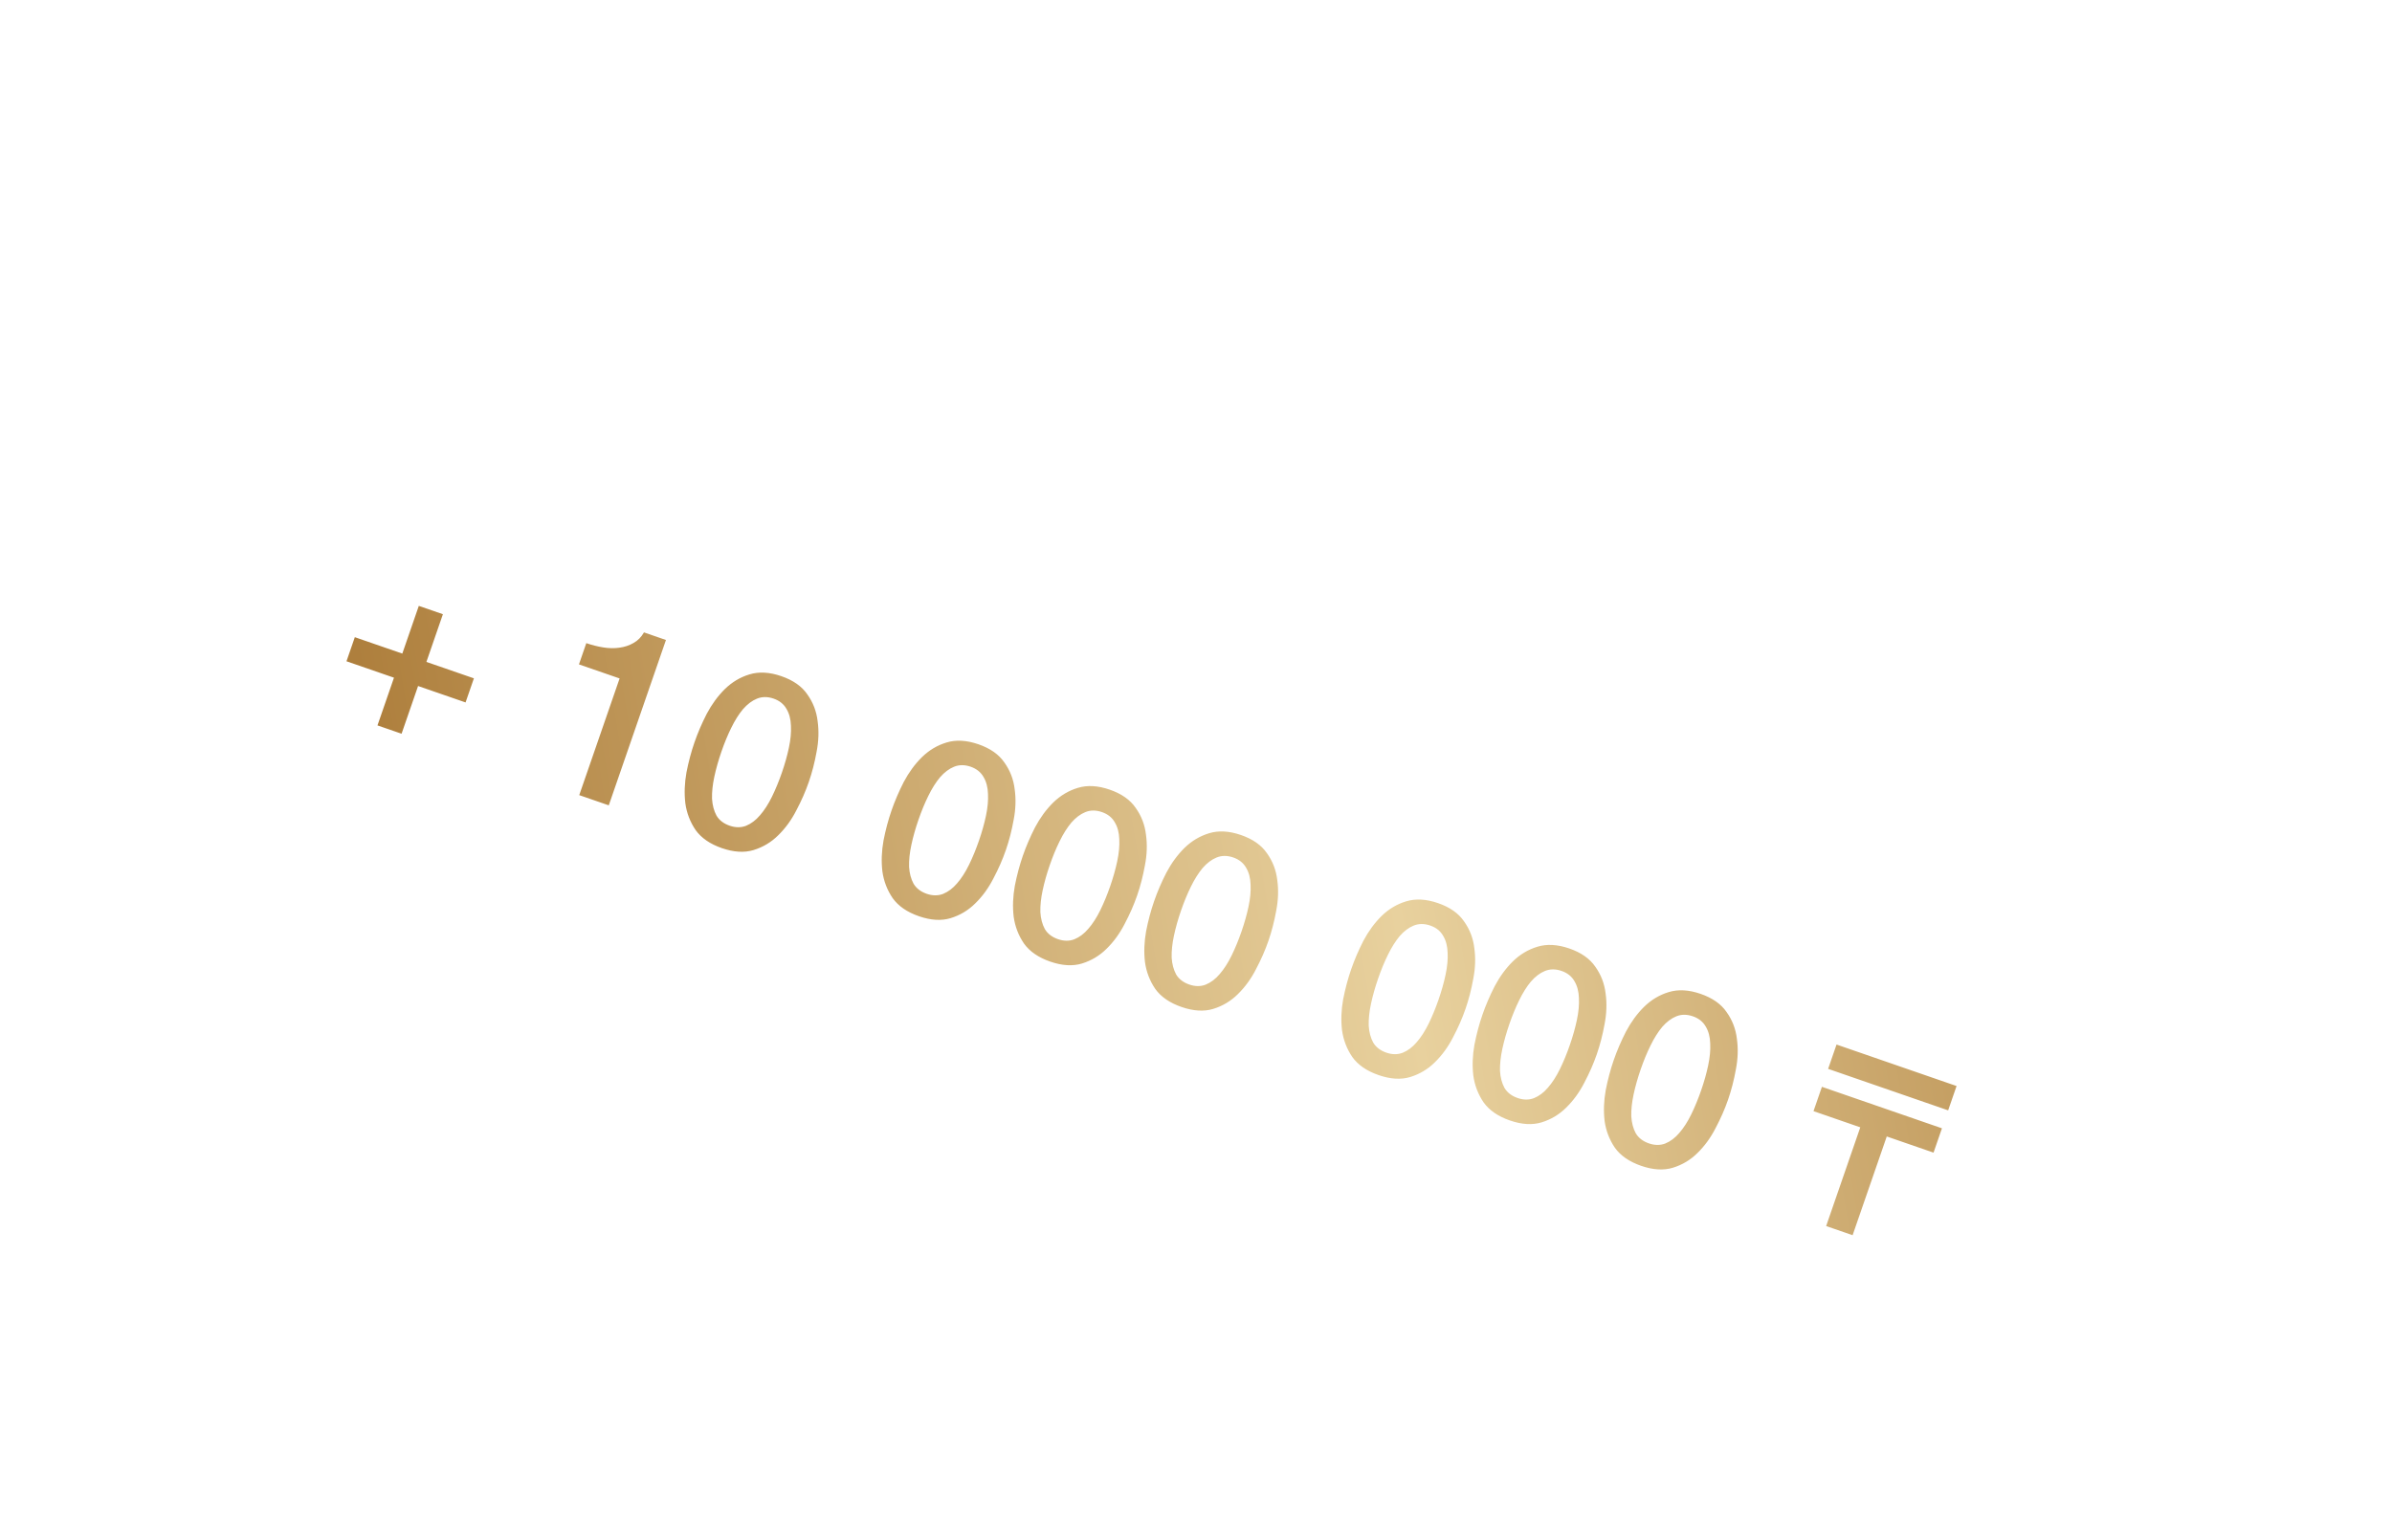 <?xml version="1.0" encoding="UTF-8"?> <svg xmlns="http://www.w3.org/2000/svg" width="326" height="210" viewBox="0 0 326 210" fill="none"><g filter="url(#filter0_f_80_240)"><g clip-path="url(#clip0_80_240)"><rect x="39.908" y="3" width="299.628" height="112.963" rx="13.087" transform="rotate(19.07 39.908 3)" fill="white" fill-opacity="0.09"></rect><path d="M57.078 82.598L60.363 83.733L58.114 90.238L64.587 92.475L63.451 95.76L56.979 93.522L54.73 100.027L51.446 98.892L53.694 92.387L47.222 90.15L48.357 86.865L54.83 89.102L57.078 82.598ZM79.906 87.677C80.679 87.944 81.453 88.14 82.227 88.263C83.001 88.387 83.73 88.398 84.414 88.298C85.119 88.206 85.757 87.993 86.328 87.662C86.921 87.338 87.4 86.855 87.766 86.213L90.761 87.248L82.969 109.789L78.944 108.398L84.443 92.49L78.904 90.575L79.906 87.677ZM106.492 92.181C108.102 92.738 109.282 93.566 110.031 94.666C110.809 95.753 111.277 96.972 111.434 98.324C111.62 99.662 111.573 101.052 111.291 102.492C111.031 103.941 110.678 105.309 110.233 106.597C109.787 107.885 109.22 109.179 108.53 110.478C107.862 111.786 107.038 112.919 106.057 113.877C105.106 114.822 103.985 115.492 102.695 115.887C101.434 116.269 99.998 116.181 98.388 115.624C96.778 115.068 95.584 114.246 94.805 113.16C94.056 112.06 93.588 110.841 93.402 109.503C93.245 108.15 93.296 106.75 93.556 105.302C93.838 103.861 94.202 102.497 94.647 101.209C95.092 99.921 95.649 98.623 96.317 97.316C97.007 96.016 97.827 94.894 98.779 93.949C99.759 92.99 100.88 92.32 102.141 91.939C103.432 91.544 104.882 91.625 106.492 92.181ZM99.445 112.565C100.24 112.84 100.983 112.844 101.676 112.579C102.376 112.292 103.009 111.814 103.577 111.145C104.174 110.462 104.718 109.617 105.211 108.61C105.703 107.602 106.153 106.508 106.562 105.328C106.97 104.147 107.288 103.019 107.515 101.944C107.75 100.848 107.844 99.847 107.796 98.941C107.77 98.043 107.567 97.275 107.186 96.639C106.813 95.981 106.229 95.515 105.434 95.24C104.619 94.959 103.861 94.961 103.161 95.248C102.49 95.52 101.856 95.998 101.259 96.681C100.684 97.372 100.15 98.221 99.658 99.228C99.173 100.214 98.726 101.297 98.318 102.478C97.91 103.659 97.588 104.797 97.353 105.894C97.119 106.99 97.014 107.987 97.04 108.886C97.095 109.77 97.298 110.537 97.65 111.188C98.031 111.824 98.629 112.283 99.445 112.565ZM133.348 101.465C134.958 102.022 136.137 102.85 136.887 103.95C137.665 105.037 138.133 106.256 138.29 107.608C138.476 108.946 138.429 110.336 138.147 111.776C137.886 113.224 137.534 114.593 137.088 115.881C136.643 117.169 136.076 118.463 135.386 119.762C134.718 121.07 133.894 122.203 132.913 123.161C131.962 124.106 130.841 124.776 129.551 125.171C128.289 125.553 126.854 125.465 125.244 124.908C123.633 124.352 122.439 123.53 121.661 122.444C120.912 121.344 120.444 120.125 120.258 118.787C120.1 117.434 120.152 116.034 120.412 114.586C120.694 113.145 121.057 111.781 121.503 110.493C121.948 109.205 122.505 107.907 123.173 106.6C123.863 105.3 124.683 104.178 125.635 103.233C126.615 102.274 127.736 101.604 128.997 101.223C130.287 100.828 131.738 100.909 133.348 101.465ZM126.301 121.849C127.095 122.124 127.839 122.128 128.531 121.863C129.231 121.576 129.865 121.098 130.433 120.429C131.029 119.746 131.574 118.901 132.066 117.894C132.559 116.886 133.009 115.792 133.417 114.612C133.826 113.431 134.143 112.303 134.371 111.228C134.606 110.132 134.699 109.131 134.652 108.225C134.626 107.327 134.423 106.559 134.042 105.923C133.668 105.265 133.084 104.799 132.29 104.524C131.474 104.242 130.716 104.245 130.016 104.532C129.345 104.804 128.712 105.282 128.115 105.965C127.54 106.656 127.006 107.504 126.514 108.512C126.029 109.498 125.582 110.581 125.174 111.762C124.766 112.943 124.444 114.081 124.209 115.178C123.974 116.274 123.87 117.271 123.896 118.17C123.951 119.054 124.154 119.821 124.506 120.471C124.887 121.108 125.485 121.567 126.301 121.849ZM151.241 107.651C152.851 108.208 154.031 109.036 154.78 110.136C155.558 111.222 156.026 112.441 156.183 113.794C156.37 115.132 156.322 116.521 156.04 117.962C155.78 119.41 155.427 120.778 154.982 122.066C154.536 123.354 153.969 124.648 153.279 125.948C152.611 127.255 151.787 128.388 150.807 129.347C149.855 130.292 148.734 130.962 147.444 131.357C146.183 131.738 144.747 131.65 143.137 131.094C141.527 130.537 140.333 129.716 139.555 128.63C138.805 127.53 138.338 126.31 138.151 124.972C137.994 123.62 138.045 122.22 138.306 120.772C138.587 119.331 138.951 117.967 139.396 116.678C139.841 115.39 140.398 114.093 141.066 112.786C141.756 111.486 142.577 110.364 143.528 109.419C144.508 108.46 145.629 107.79 146.891 107.409C148.181 107.014 149.631 107.094 151.241 107.651ZM144.194 128.035C144.989 128.309 145.732 128.314 146.425 128.049C147.125 127.762 147.759 127.284 148.326 126.615C148.923 125.932 149.467 125.087 149.96 124.079C150.452 123.072 150.903 121.978 151.311 120.797C151.719 119.617 152.037 118.489 152.264 117.414C152.499 116.317 152.593 115.316 152.545 114.411C152.519 113.512 152.316 112.745 151.935 112.109C151.562 111.451 150.978 110.985 150.183 110.71C149.368 110.428 148.61 110.43 147.91 110.717C147.239 110.99 146.605 111.468 146.008 112.151C145.433 112.841 144.899 113.69 144.407 114.697C143.922 115.683 143.475 116.767 143.067 117.947C142.659 119.128 142.337 120.267 142.103 121.363C141.868 122.46 141.763 123.457 141.789 124.355C141.844 125.239 142.048 126.007 142.399 126.657C142.78 127.293 143.379 127.753 144.194 128.035ZM169.134 113.837C170.744 114.393 171.924 115.222 172.673 116.322C173.451 117.408 173.919 118.627 174.077 119.979C174.263 121.317 174.215 122.707 173.933 124.148C173.673 125.596 173.32 126.964 172.875 128.252C172.43 129.54 171.862 130.834 171.173 132.134C170.505 133.441 169.68 134.574 168.7 135.533C167.748 136.478 166.628 137.148 165.337 137.543C164.076 137.924 162.64 137.836 161.03 137.279C159.42 136.723 158.226 135.902 157.448 134.815C156.699 133.715 156.231 132.496 156.045 131.158C155.887 129.806 155.939 128.405 156.199 126.957C156.481 125.517 156.844 124.152 157.289 122.864C157.735 121.576 158.291 120.278 158.96 118.971C159.649 117.672 160.47 116.549 161.421 115.604C162.402 114.646 163.523 113.976 164.784 113.594C166.074 113.199 167.524 113.28 169.134 113.837ZM162.088 134.22C162.882 134.495 163.626 134.5 164.318 134.234C165.018 133.948 165.652 133.47 166.22 132.801C166.816 132.118 167.361 131.273 167.853 130.265C168.346 129.258 168.796 128.164 169.204 126.983C169.612 125.802 169.93 124.674 170.157 123.599C170.392 122.503 170.486 121.502 170.439 120.596C170.413 119.698 170.209 118.931 169.828 118.294C169.455 117.637 168.871 117.17 168.077 116.896C167.261 116.614 166.503 116.616 165.803 116.903C165.132 117.176 164.498 117.653 163.902 118.336C163.327 119.027 162.793 119.876 162.3 120.883C161.815 121.869 161.369 122.952 160.96 124.133C160.552 125.314 160.231 126.452 159.996 127.549C159.761 128.645 159.657 129.643 159.683 130.541C159.737 131.425 159.941 132.192 160.293 132.843C160.674 133.479 161.272 133.938 162.088 134.22ZM195.99 123.121C197.6 123.677 198.78 124.506 199.529 125.606C200.307 126.692 200.775 127.911 200.932 129.263C201.119 130.601 201.071 131.991 200.789 133.432C200.529 134.88 200.176 136.248 199.731 137.536C199.286 138.824 198.718 140.118 198.028 141.418C197.36 142.725 196.536 143.858 195.556 144.817C194.604 145.762 193.483 146.432 192.193 146.827C190.932 147.208 189.496 147.12 187.886 146.563C186.276 146.007 185.082 145.185 184.304 144.099C183.554 142.999 183.087 141.78 182.9 140.442C182.743 139.09 182.794 137.689 183.055 136.241C183.336 134.801 183.7 133.436 184.145 132.148C184.59 130.86 185.147 129.562 185.815 128.255C186.505 126.955 187.326 125.833 188.277 124.888C189.257 123.929 190.378 123.259 191.64 122.878C192.93 122.483 194.38 122.564 195.99 123.121ZM188.944 143.504C189.738 143.779 190.481 143.783 191.174 143.518C191.874 143.231 192.508 142.754 193.075 142.085C193.672 141.402 194.216 140.556 194.709 139.549C195.201 138.542 195.652 137.448 196.06 136.267C196.468 135.086 196.786 133.958 197.013 132.883C197.248 131.787 197.342 130.786 197.294 129.88C197.268 128.982 197.065 128.215 196.684 127.578C196.311 126.921 195.727 126.454 194.933 126.18C194.117 125.898 193.359 125.9 192.659 126.187C191.988 126.46 191.354 126.937 190.757 127.62C190.182 128.311 189.648 129.16 189.156 130.167C188.671 131.153 188.224 132.236 187.816 133.417C187.408 134.598 187.087 135.736 186.852 136.833C186.617 137.929 186.512 138.927 186.538 139.825C186.593 140.709 186.797 141.476 187.149 142.127C187.529 142.763 188.128 143.222 188.944 143.504ZM213.883 129.306C215.494 129.863 216.673 130.691 217.422 131.791C218.201 132.878 218.668 134.097 218.826 135.449C219.012 136.787 218.964 138.177 218.683 139.617C218.422 141.065 218.069 142.434 217.624 143.722C217.179 145.01 216.611 146.304 215.922 147.603C215.254 148.91 214.429 150.043 213.449 151.002C212.497 151.947 211.377 152.617 210.086 153.012C208.825 153.393 207.389 153.306 205.779 152.749C204.169 152.192 202.975 151.371 202.197 150.285C201.448 149.185 200.98 147.966 200.794 146.627C200.636 145.275 200.688 143.875 200.948 142.427C201.23 140.986 201.593 139.622 202.039 138.334C202.484 137.046 203.041 135.748 203.709 134.441C204.398 133.141 205.219 132.019 206.17 131.074C207.151 130.115 208.272 129.445 209.533 129.064C210.823 128.669 212.273 128.75 213.883 129.306ZM206.837 149.69C207.631 149.965 208.375 149.969 209.067 149.704C209.767 149.417 210.401 148.939 210.969 148.27C211.565 147.587 212.11 146.742 212.602 145.735C213.095 144.727 213.545 143.633 213.953 142.453C214.361 141.272 214.679 140.144 214.907 139.069C215.141 137.973 215.235 136.971 215.188 136.066C215.162 135.168 214.958 134.4 214.578 133.764C214.204 133.106 213.62 132.64 212.826 132.365C212.01 132.083 211.252 132.086 210.552 132.373C209.881 132.645 209.247 133.123 208.651 133.806C208.076 134.496 207.542 135.345 207.049 136.353C206.564 137.339 206.118 138.422 205.71 139.603C205.301 140.783 204.98 141.922 204.745 143.019C204.51 144.115 204.406 145.112 204.432 146.011C204.487 146.895 204.69 147.662 205.042 148.312C205.423 148.949 206.021 149.408 206.837 149.69ZM231.777 135.492C233.387 136.048 234.567 136.877 235.316 137.977C236.094 139.063 236.562 140.282 236.719 141.635C236.905 142.973 236.858 144.362 236.576 145.803C236.316 147.251 235.963 148.619 235.518 149.907C235.072 151.195 234.505 152.489 233.815 153.789C233.147 155.096 232.323 156.229 231.342 157.188C230.391 158.133 229.27 158.803 227.98 159.198C226.718 159.579 225.283 159.491 223.673 158.935C222.063 158.378 220.868 157.557 220.09 156.471C219.341 155.37 218.873 154.151 218.687 152.813C218.53 151.461 218.581 150.061 218.841 148.613C219.123 147.172 219.487 145.807 219.932 144.519C220.377 143.231 220.934 141.934 221.602 140.627C222.292 139.327 223.112 138.205 224.064 137.26C225.044 136.301 226.165 135.631 227.426 135.25C228.717 134.855 230.167 134.935 231.777 135.492ZM224.73 155.876C225.525 156.15 226.268 156.155 226.96 155.89C227.66 155.603 228.294 155.125 228.862 154.456C229.459 153.773 230.003 152.928 230.496 151.92C230.988 150.913 231.438 149.819 231.847 148.638C232.255 147.457 232.573 146.33 232.8 145.255C233.035 144.158 233.128 143.157 233.081 142.252C233.055 141.353 232.852 140.586 232.471 139.95C232.097 139.292 231.514 138.826 230.719 138.551C229.903 138.269 229.146 138.271 228.446 138.558C227.775 138.831 227.141 139.309 226.544 139.992C225.969 140.682 225.435 141.531 224.943 142.538C224.458 143.524 224.011 144.608 223.603 145.788C223.195 146.969 222.873 148.108 222.638 149.204C222.404 150.301 222.299 151.298 222.325 152.196C222.38 153.08 222.583 153.848 222.935 154.498C223.316 155.134 223.914 155.594 224.73 155.876ZM253.534 153.684L247.158 151.48L248.305 148.163L264.663 153.818L263.517 157.135L257.141 154.931L252.488 168.391L248.881 167.144L253.534 153.684ZM265.509 151.371L249.151 145.716L250.297 142.399L266.656 148.054L265.509 151.371Z" fill="url(#paint0_linear_80_240)"></path><path d="M82.193 58.025C81.615 59.699 80.822 61.192 79.816 62.502C78.818 63.791 77.657 64.82 76.334 65.588C75.04 66.343 73.609 66.797 72.041 66.952C70.474 67.107 68.831 66.888 67.114 66.294C65.396 65.701 63.958 64.855 62.799 63.758C61.662 62.667 60.807 61.422 60.233 60.023C59.689 58.608 59.422 57.086 59.433 55.456C59.451 53.804 59.75 52.141 60.328 50.466C60.907 48.791 61.696 47.31 62.694 46.021C63.7 44.71 64.85 43.678 66.144 42.923C67.467 42.155 68.913 41.693 70.481 41.538C72.07 41.391 73.723 41.614 75.44 42.208C77.158 42.801 78.585 43.643 79.722 44.733C80.86 45.823 81.701 47.075 82.245 48.489C82.819 49.889 83.096 51.415 83.078 53.067C83.067 54.698 82.772 56.35 82.193 58.025ZM61.745 50.956C61.233 52.437 60.965 53.907 60.942 55.365C60.919 56.823 61.144 58.186 61.619 59.456C62.101 60.704 62.832 61.822 63.812 62.81C64.792 63.798 66.034 64.551 67.537 65.071C69.039 65.59 70.471 65.76 71.83 65.582C73.211 65.41 74.477 64.982 75.626 64.298C76.784 63.593 77.803 62.66 78.685 61.498C79.567 60.337 80.264 59.016 80.776 57.535C81.289 56.054 81.556 54.584 81.58 53.126C81.603 51.668 81.374 50.315 80.892 49.067C80.418 47.797 79.69 46.669 78.71 45.681C77.751 44.701 76.52 43.951 75.017 43.431C73.515 42.912 72.073 42.738 70.692 42.909C69.311 43.081 68.041 43.519 66.884 44.224C65.734 44.909 64.719 45.831 63.837 46.992C62.954 48.153 62.257 49.475 61.745 50.956ZM87.606 55.425L82.251 70.915L81.028 70.492L86.749 53.94L99.856 58.471L94.134 75.022L92.91 74.599L98.265 59.11L87.606 55.425ZM101.014 68.316L100.947 68.51C100.614 69.475 100.423 70.443 100.377 71.412C100.33 72.382 100.438 73.284 100.702 74.121C100.987 74.964 101.439 75.709 102.057 76.355C102.696 77.009 103.52 77.51 104.529 77.859C106.182 78.43 107.64 78.454 108.903 77.929C110.173 77.383 111.258 76.4 112.157 74.98L113.381 75.403C112.348 77.209 111.042 78.416 109.462 79.023C107.903 79.638 106.126 79.6 104.129 78.91C102.906 78.487 101.907 77.902 101.132 77.153C100.386 76.391 99.832 75.526 99.469 74.559C99.135 73.579 98.996 72.521 99.052 71.387C99.115 70.231 99.354 69.052 99.769 67.85C100.17 66.691 100.703 65.637 101.367 64.689C102.06 63.727 102.855 62.956 103.752 62.377C104.657 61.777 105.652 61.4 106.739 61.247C107.854 61.079 109.045 61.215 110.312 61.653C111.471 62.053 112.416 62.62 113.148 63.354C113.901 64.095 114.449 64.945 114.79 65.904C115.139 66.842 115.293 67.857 115.252 68.948C115.24 70.025 115.041 71.122 114.655 72.239C114.618 72.346 114.563 72.471 114.489 72.614C114.445 72.743 114.408 72.85 114.378 72.936L101.014 68.316ZM113.522 71.45C113.79 70.534 113.933 69.634 113.95 68.751C113.975 67.846 113.833 67.004 113.526 66.225C113.247 65.431 112.806 64.726 112.202 64.109C111.62 63.499 110.867 63.034 109.944 62.715C108.957 62.374 108.02 62.267 107.136 62.393C106.258 62.498 105.454 62.773 104.724 63.218C104.001 63.641 103.358 64.212 102.797 64.931C102.236 65.65 101.775 66.428 101.414 67.265L113.522 71.45ZM120.346 69.808L120.411 69.83C120.68 69.467 121.051 69.09 121.522 68.7C121.993 68.311 122.546 67.997 123.181 67.76C123.823 67.501 124.536 67.351 125.32 67.309C126.124 67.275 126.978 67.414 127.879 67.726C129.146 68.164 130.159 68.778 130.919 69.57C131.7 70.368 132.254 71.269 132.581 72.271C132.929 73.281 133.071 74.363 133.008 75.519C132.945 76.675 132.713 77.832 132.312 78.992C131.875 80.258 131.323 81.366 130.659 82.314C129.995 83.262 129.218 84.014 128.328 84.572C127.468 85.116 126.491 85.439 125.398 85.542C124.326 85.652 123.157 85.488 121.89 85.05C120.516 84.575 119.397 83.852 118.531 82.879C117.665 81.907 117.22 80.66 117.193 79.136L117.129 79.114L113.89 88.485L112.666 88.062L120.436 65.585L121.66 66.008L120.346 69.808ZM122.258 83.988C123.331 84.359 124.325 84.474 125.239 84.333C126.174 84.2 127.007 83.875 127.738 83.359C128.491 82.85 129.141 82.185 129.689 81.365C130.266 80.531 130.732 79.599 131.089 78.569C131.415 77.624 131.616 76.66 131.692 75.677C131.775 74.672 131.692 73.73 131.443 72.851C131.202 71.95 130.758 71.148 130.112 70.444C129.495 69.726 128.628 69.174 127.512 68.788C126.417 68.41 125.409 68.302 124.488 68.464C123.567 68.626 122.737 68.976 121.998 69.514C121.281 70.059 120.655 70.756 120.121 71.605C119.595 72.432 119.161 73.34 118.82 74.327C118.478 75.315 118.245 76.304 118.119 77.293C118 78.262 118.044 79.178 118.25 80.043C118.485 80.893 118.914 81.666 119.539 82.363C120.192 83.045 121.098 83.587 122.258 83.988ZM144.434 88.734L144.37 88.712C144.006 89.138 143.563 89.514 143.043 89.839C142.529 90.142 141.945 90.373 141.289 90.531C140.655 90.696 139.972 90.76 139.24 90.723C138.508 90.687 137.744 90.531 136.95 90.256C135.19 89.648 133.956 88.801 133.25 87.716C132.551 86.609 132.476 85.261 133.025 83.672C133.359 82.706 133.823 81.99 134.418 81.522C135.019 81.033 135.669 80.717 136.368 80.574C137.095 80.417 137.839 80.385 138.599 80.48C139.381 80.582 140.116 80.716 140.804 80.882L142.759 81.377C143.662 81.617 144.382 81.758 144.92 81.8C145.487 81.828 145.941 81.768 146.28 81.621C146.627 81.453 146.899 81.186 147.097 80.822C147.295 80.458 147.494 79.986 147.694 79.406C147.85 78.956 147.909 78.507 147.871 78.061C147.833 77.616 147.683 77.179 147.422 76.753C147.161 76.326 146.77 75.927 146.25 75.555C145.73 75.182 145.051 74.852 144.214 74.562C142.733 74.05 141.404 73.999 140.229 74.41C139.075 74.828 138.199 75.763 137.601 77.215L136.377 76.792C137.094 74.997 138.145 73.834 139.53 73.303C140.944 72.759 142.649 72.832 144.646 73.522C146.642 74.212 147.954 75.11 148.581 76.216C149.237 77.308 149.346 78.487 148.908 79.754L145.58 89.382C145.498 89.618 145.416 89.855 145.335 90.091C145.275 90.334 145.243 90.564 145.241 90.779C145.239 90.995 145.29 91.193 145.396 91.374C145.509 91.533 145.705 91.661 145.984 91.757C146.199 91.831 146.511 91.903 146.919 91.972L146.563 93.003C146.211 92.977 145.864 92.905 145.52 92.787C145.027 92.616 144.652 92.414 144.396 92.181C144.161 91.956 144.006 91.71 143.93 91.444C143.854 91.177 143.832 90.893 143.864 90.591C143.925 90.276 144.015 89.947 144.133 89.603L144.434 88.734ZM146.549 82.615C146.122 82.876 145.575 82.964 144.908 82.877C144.263 82.798 143.553 82.661 142.779 82.466L140.652 81.947C140.028 81.803 139.394 81.692 138.748 81.613C138.11 81.513 137.496 81.517 136.906 81.625C136.337 81.741 135.817 81.994 135.346 82.383C134.882 82.752 134.516 83.323 134.249 84.095C133.826 85.319 133.897 86.365 134.462 87.233C135.035 88.08 135.997 88.737 137.35 89.205C138.745 89.687 139.936 89.823 140.922 89.611C141.916 89.377 142.739 89.013 143.391 88.517C144.051 88 144.538 87.46 144.853 86.896C145.197 86.318 145.406 85.921 145.48 85.707L146.549 82.615ZM162.394 98.62L148.419 93.788L154.14 77.237L155.364 77.66L150.01 93.149L160.668 96.833L166.023 81.344L167.247 81.767L161.892 97.256L163.985 97.98L161.826 104.227L160.602 103.804L162.394 98.62ZM182.74 88.998L182.708 88.987L167.228 100.291L165.714 99.767L171.436 83.216L172.66 83.639L167.495 98.58L167.527 98.591L182.997 87.212L184.542 87.746L178.821 104.298L177.597 103.875L182.74 88.998ZM199.438 94.77L199.406 94.759L183.926 106.063L182.413 105.54L188.135 88.988L189.358 89.411L184.193 104.353L184.225 104.364L199.695 92.985L201.241 93.519L195.519 110.071L194.295 109.648L199.438 94.77Z" fill="white" fill-opacity="0.48"></path></g></g><defs><filter id="filter0_f_80_240" x="-23.588" y="-23.587" width="373.268" height="257.835" filterUnits="userSpaceOnUse" color-interpolation-filters="sRGB"><feFlood flood-opacity="0" result="BackgroundImageFix"></feFlood><feBlend mode="normal" in="SourceGraphic" in2="BackgroundImageFix" result="shape"></feBlend><feGaussianBlur stdDeviation="2.9" result="effect1_foregroundBlur_80_240"></feGaussianBlur></filter><linearGradient id="paint0_linear_80_240" x1="47.559" y1="84.168" x2="295.343" y2="42.314" gradientUnits="userSpaceOnUse"><stop stop-color="#AE7F3D"></stop><stop offset="0.534" stop-color="#E8D19E"></stop><stop offset="1" stop-color="#AE7F3D"></stop></linearGradient><clipPath id="clip0_80_240"><rect x="39.908" y="3" width="299.628" height="112.963" rx="13.087" transform="rotate(19.07 39.908 3)" fill="white"></rect></clipPath></defs></svg> 